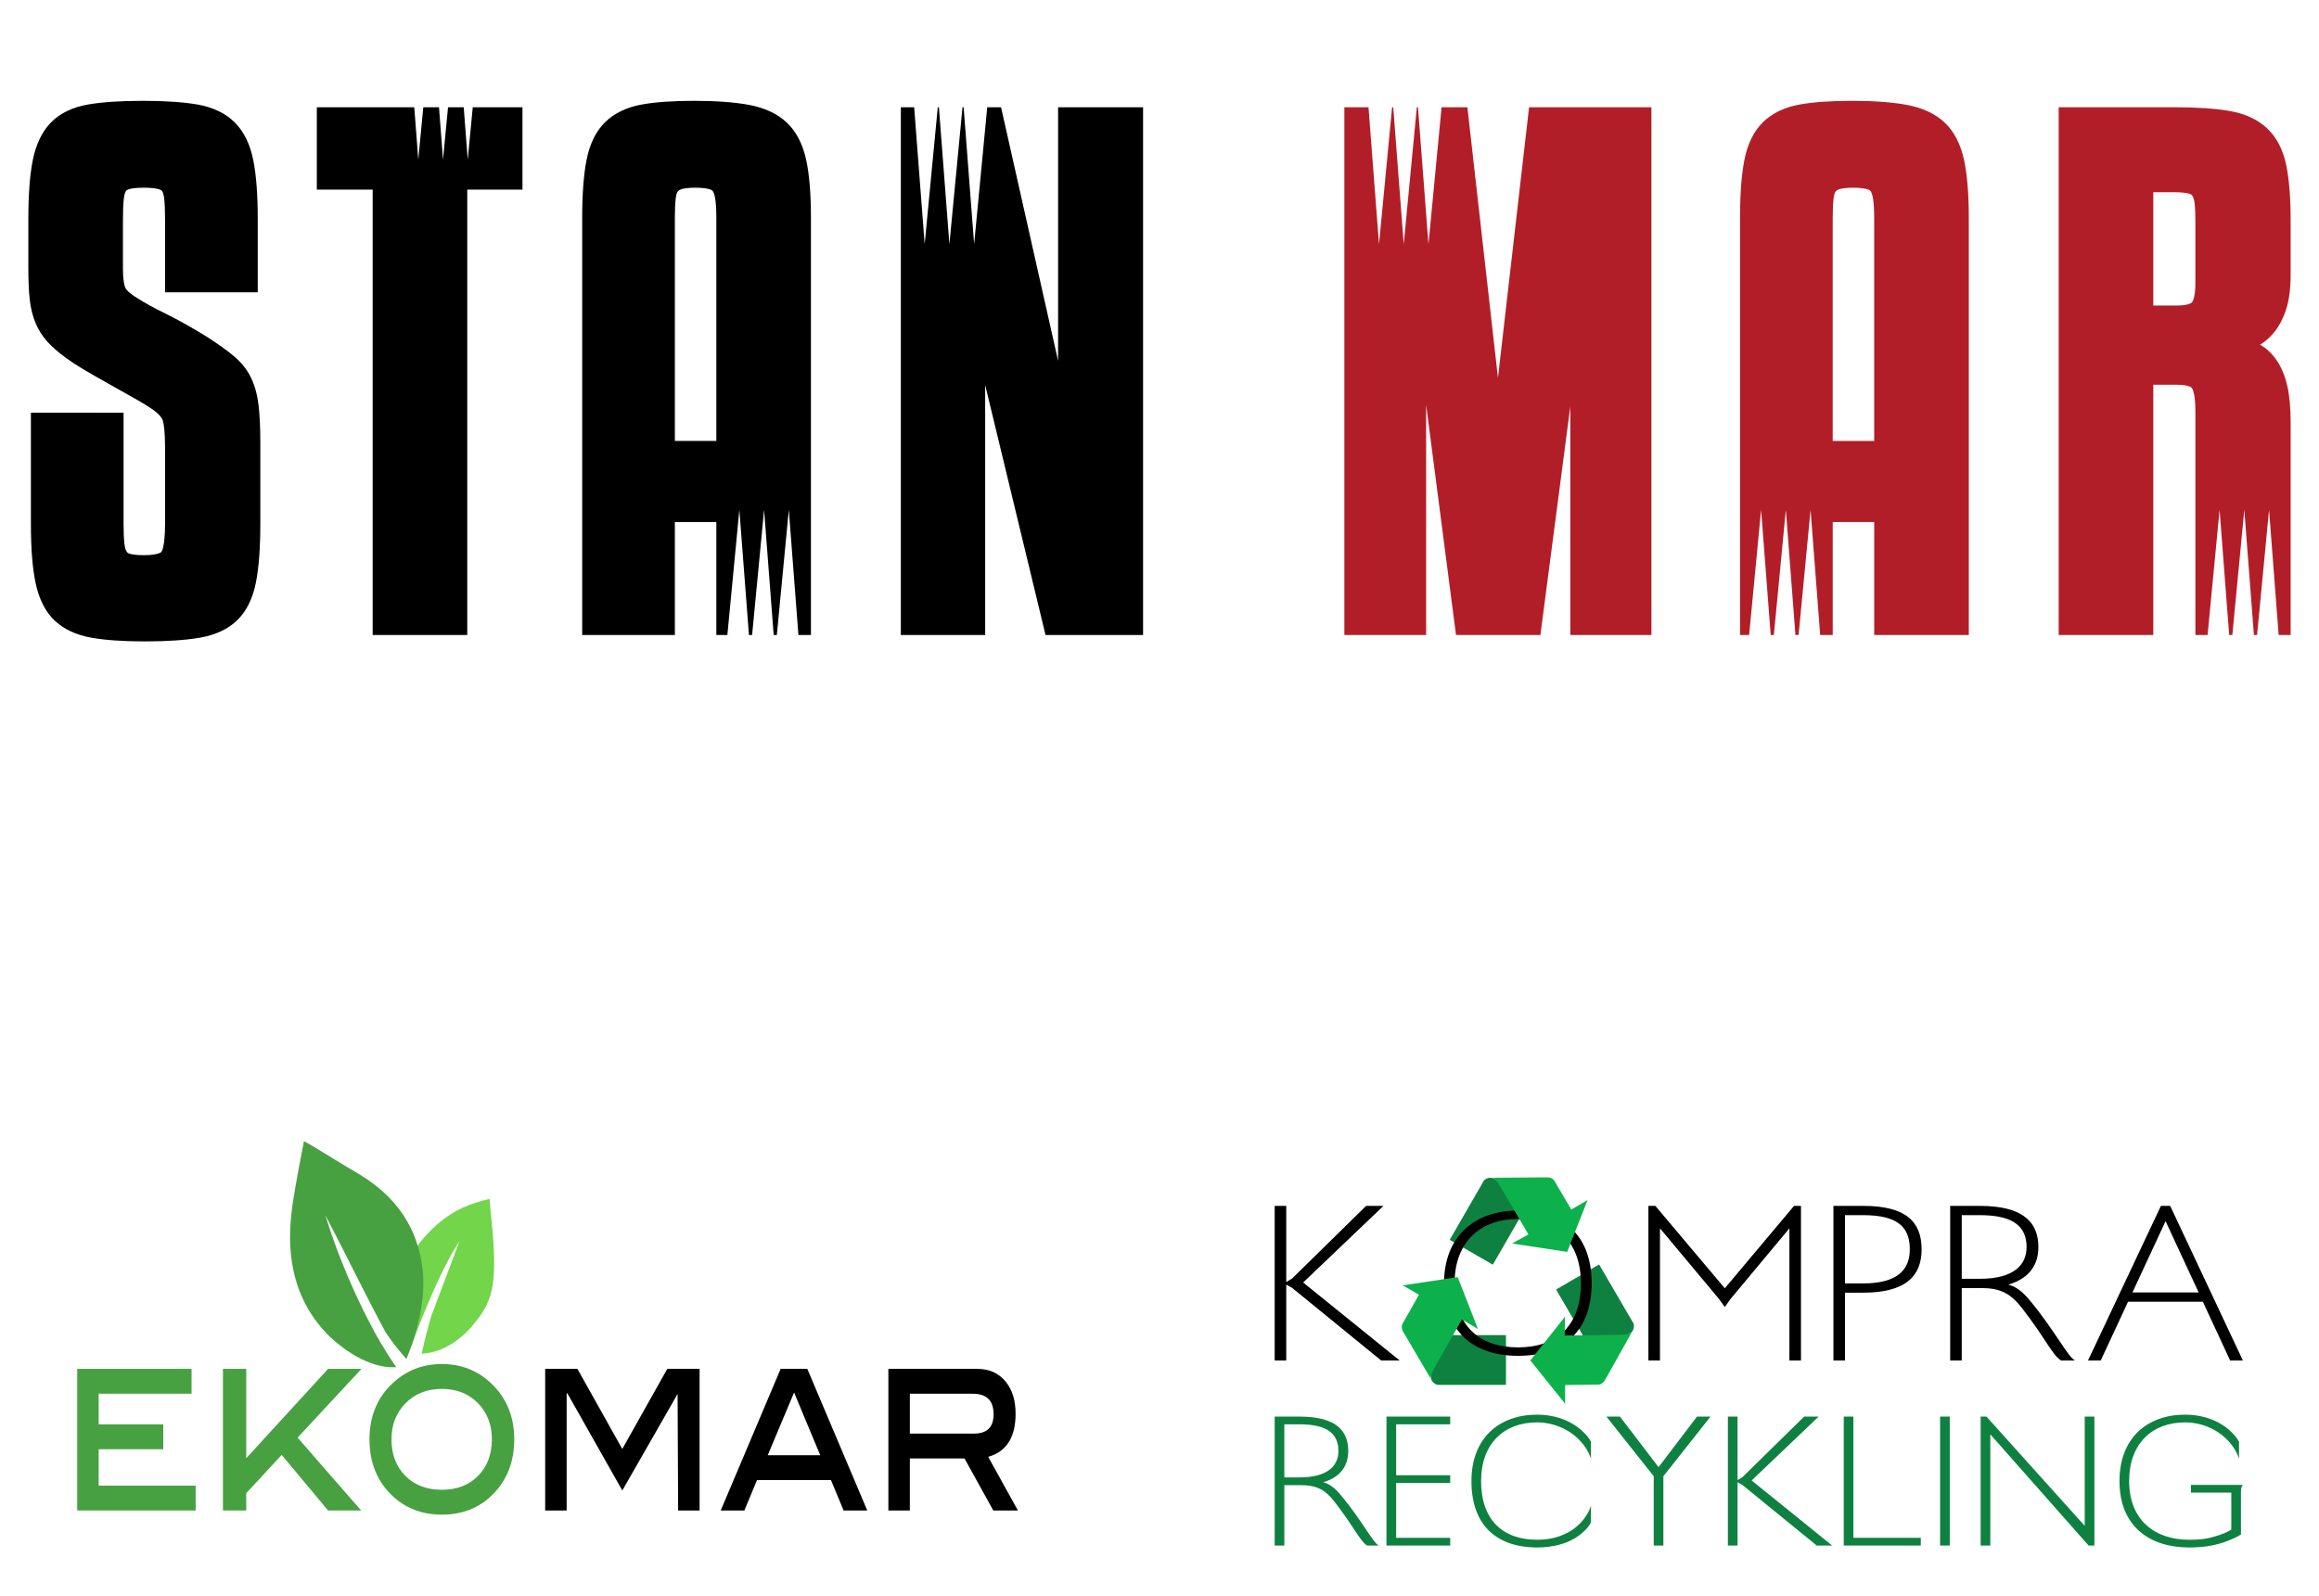 <?xml version="1.0" encoding="utf-8"?>
<!-- Generator: Adobe Illustrator 16.0.0, SVG Export Plug-In . SVG Version: 6.00 Build 0)  -->
<!DOCTYPE svg PUBLIC "-//W3C//DTD SVG 1.1//EN" "http://www.w3.org/Graphics/SVG/1.1/DTD/svg11.dtd">
<svg version="1.1" id="Warstwa_1" xmlns="http://www.w3.org/2000/svg" xmlns:xlink="http://www.w3.org/1999/xlink" x="0px" y="0px"
	 width="1461.5px" height="1006px" viewBox="0 0 1461.5 1006" enable-background="new 0 0 1461.5 1006" xml:space="preserve">
<g>
	<path d="M158.378,238.451c-2.42-5.162-6.125-9.86-11.023-13.97c-4.396-3.678-10.134-7.791-17.06-12.23l-0.045-0.032l-0.047-0.028
		c-9.28-5.73-17.972-10.595-25.834-14.462c-7.449-3.655-13.411-6.929-17.733-9.733l-0.096-0.064l-0.099-0.058
		c-5.677-3.404-7.116-5.675-7.472-6.495c-0.559-1.275-1.481-4.477-1.481-11.754v-31.551c0-5.39,0.19-9.763,0.562-13.003
		c0.374-3.207,1.099-4.365,1.312-4.644c0.169-0.217,0.66-0.86,2.347-1.302c1.382-0.362,4.08-0.795,9.051-0.795
		c3.741,0,6.753,0.275,8.938,0.818c0.821,0.206,1.931,0.601,2.464,1.288c0.2,0.261,0.933,1.432,1.304,4.635
		c0.373,3.243,0.565,7.619,0.565,13.003v39.644v6.551h6.55h45.305h6.554v-6.551v-39.644c0-15.176-0.926-27.582-2.756-36.863
		c-2.001-10.166-5.941-18.24-11.704-24.001c-5.8-5.8-13.719-9.609-23.531-11.326c-8.854-1.542-20.459-2.323-34.5-2.323
		c-14.044,0-25.646,0.781-34.5,2.323c-9.854,1.723-17.723,5.557-23.395,11.396c-5.597,5.754-9.447,13.807-11.439,23.932
		c-1.83,9.249-2.749,21.652-2.749,36.863v30.743c0,7.902,0.271,14.347,0.843,19.706c0.604,5.76,1.933,11.035,3.945,15.672
		c2.071,4.787,5.119,9.215,9.064,13.15c3.692,3.701,8.458,7.475,14.55,11.535l0.042,0.03l0.042,0.029
		c3.912,2.513,8.297,5.159,13.045,7.868c4.704,2.692,9.419,5.358,14.004,7.918c4.57,2.557,8.875,4.979,12.913,7.263
		c3.817,2.163,7.042,4.164,9.592,5.939c4.788,3.283,6.311,5.808,6.755,7.355c0.621,2.187,1.366,6.886,1.366,16.804v48.14
		c0,14.088-2.009,17.335-2.242,17.66c-0.007,0.015-1.737,2.084-11.029,2.084c-4.663,0-7.276-0.432-8.647-0.793
		c-1.385-0.361-1.899-0.891-2.197-1.311c-0.405-0.56-1.109-1.906-1.464-4.867c-0.369-3.093-0.562-7.391-0.562-12.773v-63.509v-6.554
		h-6.547H26.031h-6.555v6.554v63.509c0,15.717,0.974,27.94,2.979,37.366c2.151,10.181,6.195,18.132,12.022,23.629
		c5.765,5.45,13.563,9.083,23.172,10.79c8.722,1.543,19.995,2.324,33.508,2.324c14.036,0,25.703-0.781,34.687-2.321
		c9.925-1.708,17.894-5.429,23.685-11.064c5.799-5.629,9.761-13.655,11.773-23.855c1.824-9.288,2.757-21.689,2.757-36.87v-51.375
		c0-9.064-0.357-16.798-1.057-22.983C162.249,249.246,160.691,243.388,158.378,238.451z"/>
	<path fill="#B21E28" d="M1237.81,100.897c-2.159-10.044-6.276-17.983-12.213-23.608c-5.918-5.585-13.974-9.349-23.943-11.192
		c-9.12-1.683-20.747-2.537-34.567-2.537c-13.245,0-24.32,0.784-32.914,2.327c-9.488,1.715-17.238,5.432-23.025,11.052
		c-5.809,5.652-9.773,13.683-11.771,23.863c-1.824,9.251-2.756,21.519-2.756,36.462v256.476v6.551h5.731l7.544-78.946l6.051,78.946
		h1.991l7.548-78.946l6.044,78.946h1.996l7.548-78.946l6.051,78.946h1.361h6.548v-6.551V329.09h26.138v64.649v6.551h6.554h46.524
		h6.548v-6.551V137.264C1240.79,122.333,1239.793,110.098,1237.81,100.897z M1181.164,277.964h-26.137V137.267
		c0-5.106,0.184-9.267,0.564-12.367c0.332-2.801,1.044-3.896,1.328-4.238c0.598-0.706,1.485-1.206,2.734-1.535
		c2.013-0.527,4.79-0.794,8.24-0.794c3.475,0,6.344,0.274,8.534,0.818c0.824,0.206,1.934,0.602,2.464,1.288
		c0.286,0.377,1.047,1.633,1.545,4.725c0.486,3.02,0.727,7.096,0.727,12.104V277.964z"/>
	<polygon points="322.727,67.608 297.943,67.608 294.783,100.661 292.253,67.608 282.36,67.608 279.198,100.661 276.667,67.608 
		266.773,67.608 263.612,100.661 261.08,67.608 206.219,67.608 199.665,67.608 199.665,74.159 199.665,112.995 199.665,119.545 
		206.219,119.545 234.863,119.545 234.863,393.741 234.863,400.292 241.413,400.292 287.935,400.292 294.487,400.292 
		294.487,393.741 294.487,119.545 322.727,119.545 329.278,119.545 329.278,112.995 329.278,74.159 329.278,67.608 	"/>
	<polygon fill="#B21E28" points="1034.233,67.608 969.5,67.608 963.663,67.608 963,73.411 944.058,238.197 925.446,73.423 
		924.791,67.608 918.94,67.608 908.521,67.608 900.26,153.946 893.645,67.608 892.928,67.608 884.672,153.946 878.059,67.608 
		877.343,67.608 869.089,153.946 862.469,67.608 853.811,67.608 847.255,67.608 847.255,74.159 847.255,393.741 847.255,400.292 
		853.811,400.292 892.237,400.292 898.787,400.292 898.787,393.741 898.787,255.227 916.886,394.584 917.634,400.292 
		923.388,400.292 965.051,400.292 970.801,400.292 971.551,394.591 989.652,256.219 989.652,393.741 989.652,400.292 
		996.201,400.292 1034.233,400.292 1040.777,400.292 1040.777,393.741 1040.777,74.159 1040.777,67.608 	"/>
	<polygon points="713.844,67.608 673.391,67.608 666.839,67.608 666.839,74.159 666.839,227.455 632.044,72.722 630.897,67.608 
		625.654,67.608 622.185,67.608 613.927,153.946 607.311,67.608 606.597,67.608 598.339,153.946 591.726,67.608 591.012,67.608 
		582.753,153.946 576.138,67.608 574.279,67.608 567.728,67.608 567.728,74.159 567.728,393.741 567.728,400.292 574.279,400.292 
		614.329,400.292 620.88,400.292 620.88,393.741 620.88,242.661 657.715,395.277 658.925,400.292 664.086,400.292 713.844,400.292 
		720.395,400.292 720.395,393.741 720.395,74.159 720.395,67.608 	"/>
	<path d="M508.103,100.897c-2.165-10.044-6.275-17.983-12.217-23.608c-5.912-5.585-13.965-9.349-23.943-11.192
		c-9.119-1.683-20.747-2.537-34.564-2.537c-13.251,0-24.324,0.784-32.913,2.327c-9.497,1.715-17.239,5.432-23.026,11.052
		c-5.811,5.652-9.767,13.683-11.773,23.863c-1.83,9.251-2.753,21.519-2.753,36.462v256.476v6.551h6.551h45.308h6.547v-6.551V329.09
		h26.141v64.649v6.551h6.55h0.405l7.545-78.946l6.051,78.946h1.992l7.547-78.946l6.046,78.946h1.993l7.545-78.946l6.05,78.946h1.347
		h6.548v-6.551V137.264C511.081,122.333,510.082,110.098,508.103,100.897z M451.459,277.964h-26.14V137.267
		c0-5.106,0.192-9.267,0.561-12.367c0.338-2.801,1.043-3.896,1.332-4.238c0.599-0.706,1.49-1.206,2.736-1.535
		c2.01-0.527,4.789-0.794,8.242-0.794c3.476,0,6.348,0.274,8.534,0.818c0.823,0.206,1.932,0.602,2.464,1.288
		c0.288,0.377,1.048,1.633,1.55,4.725c0.481,3.02,0.725,7.096,0.725,12.104v140.698H451.459z"/>
	<path fill="#B21E28" d="M1432.506,210.352c3.389-3.872,6.13-8.913,8.163-14.981c1.991-5.999,2.959-13.355,2.959-22.505V139.29
		c0-14.393-0.929-26.2-2.761-35.1c-2.023-9.796-6.07-17.62-12.027-23.259c-5.926-5.603-13.943-9.302-23.815-11.002
		c-8.991-1.539-20.659-2.319-34.691-2.319h-66.348h-6.546v6.551v319.58v6.55h6.546h46.524h6.554v-6.55V242.523h14.485
		c8.447,0,9.842,2.023,9.854,2.043c0.659,1.028,2.199,4.517,2.199,14.463v134.712v6.55h6.555h1.141l7.544-78.946l6.05,78.946h1.994
		l7.542-78.946l6.053,78.946h1.991l7.55-78.946l6.044,78.946h1.026h6.544v-6.55V266.311c0-9.357-0.736-17.218-2.196-23.36
		c-1.541-6.46-3.858-11.911-6.885-16.21c-2.856-4.053-6.264-7.222-10.163-9.448C1427.295,215.521,1430.017,213.197,1432.506,210.352
		z M1383.599,178.528c0,8.718-1.646,11.413-2.158,12.033c-0.172,0.212-1.905,2.048-9.892,2.048h-14.485v-71.445h13.266
		c3.749,0,6.757,0.276,8.938,0.819c1.695,0.425,2.174,1.086,2.331,1.306c0.688,0.966,1.19,2.534,1.457,4.513
		c0.365,2.804,0.544,6.67,0.544,11.487V178.528L1383.599,178.528z"/>
</g>
<g>
	<path fill="#0E8140" d="M940.621,742.602l24.617,12.318l-24.43,42.324l-27.166-15.677c0,0,19.937-34.541,21.626-37.463
		C937.845,741.7,940.621,742.602,940.621,742.602z"/>
	<path fill="#0E8140" d="M1028.232,839.847l-22.908,15.261l-24.631-42.214l27.094-15.804c0,0,20.097,34.45,21.794,37.36
		C1030.389,837.88,1028.232,839.847,1028.232,839.847z"/>
	<path fill="#0E8140" d="M901.881,869.115l-1.639-27.482h48.869v31.368c0,0-39.882,0-43.255,0
		C902.489,871.971,901.881,869.115,901.881,869.115z"/>
	<path d="M910.079,808.904c0-29.412,19.167-45.788,46.588-45.788c29.546,0,46.451,16.639,46.451,45.788
		c0,30.748-18.501,45.788-46.451,45.788C929.114,854.692,910.079,839.919,910.079,808.904z M996.332,808.904
		c0-26.086-15.575-40.462-39.665-40.462c-23.694,0-39.933,14.508-39.933,40.462c0,27.019,15.837,40.465,39.933,40.465
		C981.157,849.369,996.332,835.658,996.332,808.904z"/>
	<path d="M1038.875,760.173h4.378l43.771,51.94l43.625-51.94h4.378v97.461h-7.295v-83.31l-37.207,44.646l-3.501,4.96l-3.793-5.253
		l-37.062-44.354v83.31h-7.294V760.173L1038.875,760.173z"/>
	<path d="M1211.057,787.602c0,16.343-9.483,27.285-36.913,27.285h-11.38v42.747h-7.295v-97.461h18.675
		C1201.137,760.173,1211.057,770.097,1211.057,787.602z M1203.615,787.602c0-14.152-7.731-21.594-29.472-21.594h-11.38v43.041h11.38
		C1195.592,809.049,1203.615,800.588,1203.615,787.602z"/>
	<path d="M1307.7,857.635h-8.758c-5.397-3.206-9.919-14.15-24.802-33.265c-7.441-9.481-14.008-12.403-25.826-12.403h-10.066h-1.897
		v45.668h-7.294v-97.462h18.675c26.992,0,36.914,10.068,36.914,25.972c0,10.651-5.253,19.698-18.968,23.636
		c5.253,1.459,9.046,4.523,14.009,10.508C1295.004,838.815,1303.175,855.3,1307.7,857.635z M1247.731,806.134
		c21.447,0,29.474-8.757,29.474-19.991c0-12.545-7.733-20.135-29.474-20.135h-11.381v40.125L1247.731,806.134L1247.731,806.134z"/>
	<path d="M1388.285,820.576h-47.125l-17.217,37.059h-8.025l45.958-97.462h5.837l45.812,97.462h-8.023L1388.285,820.576z
		 M1385.659,814.74l-20.863-44.937l-20.866,44.937H1385.659z"/>
	<path fill="#0E8140" d="M868.932,974.285h-7.304c-4.501-2.674-8.273-11.8-20.688-27.745c-6.205-7.909-11.681-10.343-21.539-10.343
		h-8.396h-1.582v38.088h-6.085v-81.29h15.578c22.513,0,30.786,8.398,30.786,21.659c0,8.888-4.38,16.432-15.821,19.719
		c4.383,1.217,7.548,3.772,11.684,8.761C858.343,958.586,865.157,972.338,868.932,974.285z M818.916,931.327
		c17.889,0,24.578-7.3,24.578-16.673c0-10.461-6.449-16.792-24.578-16.792h-9.496v33.465H818.916z"/>
	<path fill="#0E8140" d="M879.887,897.861v32.13h34.073v4.865h-34.073v34.563h34.073v4.865H873.8v-81.29h40.16v4.867
		L879.887,897.861L879.887,897.861z"/>
	<path fill="#0E8140" d="M927.348,933.641c0-27.501,17.889-41.864,41.375-41.864c9.735,0,17.523,2.801,22.881,6.085
		c6.205,3.775,9.979,8.764,11.072,10.957v10.827c-1.461-5.23-6.207-12.293-13.387-16.916c-5.478-3.529-12.655-6.085-20.566-6.085
		c-20.688,0-35.291,13.266-35.291,36.997c0,24.703,13.875,36.996,35.291,36.996c9.127,0,15.335-2.188,20.811-5.353
		c6.449-3.776,11.561-10.469,13.143-16.188v10.464c-1.338,3.045-4.99,7.059-10.346,10.227c-5.11,3.041-12.777,5.717-23.607,5.717
		C944.506,975.502,927.348,962.727,927.348,933.641z"/>
	<path fill="#0E8140" d="M1048.313,930.6v43.685h-6.083V930.6l-29.816-37.605h8.519l24.339,31.886l24.217-31.886h8.521
		L1048.313,930.6z"/>
	<path fill="#0E8140" d="M1154.676,974.285h-9.733l-46.852-38.209l-3.044-1.705v39.913h-6.084v-81.29h6.084v40.036l3.044-1.824
		l38.941-38.214h9.128l-42.229,40.282L1154.676,974.285z"/>
	<path fill="#0E8140" d="M1210.539,969.42v4.865h-48.557v-81.29h6.085v76.425H1210.539z"/>
	<path fill="#0E8140" d="M1222.709,892.995h6.086v81.29h-6.086V892.995z"/>
	<path fill="#0E8140" d="M1248.266,892.995h3.65l61.943,68.877v-68.877h6.085v81.29h-3.652l-61.942-70.092v70.092h-6.086v-81.29
		H1248.266z"/>
	<path fill="#0E8140" d="M1413.53,936.076c-0.854,0.851-1.222,1.944-1.222,4.865v26.408c-2.066,1.339-6.326,3.409-11.438,5.111
		c-6.084,1.947-12.409,3.042-21.295,3.042c-24.219,0-43.809-12.776-43.809-41.861c0-27.501,17.888-41.864,41.374-41.864
		c9.736,0,17.524,2.802,22.882,6.085c6.204,3.775,9.979,8.764,11.073,10.957v10.828c-1.461-5.231-6.209-12.293-13.388-16.916
		c-5.476-3.529-12.655-6.084-20.567-6.084c-20.686,0-35.291,13.264-35.291,36.996c0,24.703,16.309,36.996,37.728,36.996
		c9.126,0,12.901-0.974,18.984-2.922c4.867-1.582,6.57-2.801,7.665-3.53v-23.242h-25.434v-4.867h32.737V936.076z"/>
	<path fill="#0CB14B" d="M1000.521,756.527l-12.838,32.641l-34.729-5.291l10.285-5.735l-17.412-29.674c0,0-2.735-5.091-5.113-6.03
		l34.936-0.265c0,0,2.882,0.202,4.074,2.351c1.191,2.149,10.562,17.938,10.562,17.938L1000.521,756.527z"/>
	<path fill="#0CB14B" d="M883.999,810.271l34.686-5.197l12.778,32.719l-10.112-6.034l-16.986,29.911c0,0-3.046,4.916-2.669,7.443
		l-17.696-30.122c0,0-1.264-2.601,0-4.705c1.264-2.11,10.251-18.12,10.251-18.12L883.999,810.271z"/>
	<path fill="#0CB14B" d="M986.42,884.94l-21.968-27.342l21.819-27.527l-0.118,11.776l34.399-0.393c0,0,5.781,0.151,7.773-1.446
		l-17.104,30.463c0,0-1.607,2.401-4.063,2.37c-2.457-0.028-20.811,0.275-20.811,0.275L986.42,884.94z"/>
	<g>
		<path d="M882.126,857.635h-11.673l-56.171-45.812l-3.647-2.044v47.855h-7.295v-97.462h7.295v48.004l3.647-2.189l46.688-45.814
			h10.943l-50.628,48.294L882.126,857.635z"/>
	</g>
</g>
<g>
	<path fill="#47A141" d="M123.312,952.193H48.66v-89.278h72.058v15.676H62.19v19.311h40.711v15.68H62.19v22.934h61.122V952.193z"/>
	<path fill="#47A141" d="M324.084,907.336c0,14.615-4.851,26.519-14.547,35.713c-8.272,7.841-18.605,11.76-31.01,11.76
		c-12.404,0-22.78-3.919-31.125-11.76c-9.698-9.096-14.548-21.001-14.548-35.713c0-14.517,4.888-26.326,14.661-35.423
		c8.57-8.031,18.905-12.048,31.012-12.048c12.027,0,22.327,4.017,30.897,12.048C319.196,881.109,324.084,892.917,324.084,907.336z
		 M309.988,907.262c0-9.214-2.938-16.805-8.812-22.769c-5.875-5.966-13.443-8.948-22.707-8.948c-9.337,0-16.963,3.004-22.876,9.021
		c-5.912,6.016-8.866,13.581-8.866,22.697c0,9.509,2.898,17.195,8.697,23.063c5.8,5.871,13.482,8.803,23.046,8.803
		c9.491,0,17.114-2.932,22.875-8.803C307.107,924.458,309.988,916.771,309.988,907.262z"/>
	<path d="M440.909,952.193h-13.532l-0.34-73.458l-34.842,60.832l-34.735-61.412l-0.34,0.58v73.458h-13.532v-89.278h20.314
		l28.279,50.491l28.363-50.491h20.36v89.278H440.909z"/>
	<path d="M546.569,952.193h-14.897l-7.98-19.162h-46.603l-7.979,19.162h-14.895l37.773-89.278h16.803L546.569,952.193z
		 M516.931,917.351l-16.474-39.548l-16.604,39.548H516.931z"/>
	<path d="M641.519,952.193h-15.505l-18.16-32.808h-34.447v32.808h-13.531v-89.278h56.046c7.366,0,13.231,2.562,17.591,7.694
		c4.358,5.129,6.54,12.002,6.54,20.613c0,14.811-5.751,23.859-17.254,27.149L641.519,952.193z M613.891,903.709
		c8.194,0,12.292-4.066,12.292-12.192c0-8.617-4.363-12.927-13.082-12.927h-39.693v25.119H613.891z"/>
	<g>
		<path fill="#72D54A" d="M311.162,786.752c-0.603-12.192-2.496-25.965-2.442-30.768c0.104-0.556-15.332,3.045-24.755,9.593
			c-8.962,5.237-32.879,26.114-31.489,51.165c0.628,14.628,4.329,25.627,6.868,31.632c0.508-1.434,1.106-3.092,1.797-4.949
			c0.596-1.633,1.267-3.411,1.997-5.312c0.708-1.911,1.531-3.916,2.345-6.044c0.852-2.106,1.726-4.32,2.659-6.575
			c0.955-2.247,1.876-4.579,2.904-6.891c1.003-2.314,2.007-4.662,3.068-6.952c0.522-1.146,1.039-2.289,1.549-3.419
			c0.537-1.119,1.065-2.227,1.585-3.321c0.523-1.09,1.035-2.166,1.541-3.215c0.527-1.035,1.044-2.055,1.548-3.041
			c1.014-1.979,1.943-3.854,2.898-5.527c0.929-1.685,1.78-3.225,2.534-4.582c0.797-1.323,1.492-2.477,2.064-3.418
			c1.143-1.878,1.795-2.938,1.795-2.938c-5.921,15.603-11.898,32.034-17.806,47.392c-0.482,1.678-0.95,3.333-1.404,4.929
			c-0.596,2.259-1.21,4.405-1.718,6.458c-0.532,2.041-1.015,3.961-1.44,5.734c-0.626,2.567-1.136,4.81-1.538,6.62
			c0.006,0.003,0.015,0,0.021,0.003c0.073-0.003,0.142-0.009,0.215-0.009c0.219-0.012,0.443-0.021,0.675-0.037
			c0.072-0.008,0.143-0.011,0.218-0.02c0.25-0.015,0.508-0.036,0.774-0.064c0.063-0.004,0.121-0.012,0.184-0.016
			c0.311-0.031,0.63-0.068,0.96-0.112c0.021-0.005,0.041-0.005,0.063-0.009c0.719-0.094,1.48-0.221,2.277-0.382
			c0.03-0.009,0.063-0.015,0.092-0.021c0.356-0.074,0.721-0.154,1.093-0.239c0.086-0.021,0.174-0.045,0.259-0.064
			c0.32-0.079,0.641-0.164,0.97-0.255c0.119-0.032,0.237-0.065,0.355-0.099c0.305-0.088,0.609-0.18,0.92-0.274
			c0.133-0.045,0.268-0.088,0.402-0.131c0.306-0.1,0.615-0.205,0.928-0.313c0.139-0.05,0.277-0.101,0.417-0.152
			c0.314-0.111,0.629-0.232,0.949-0.36c0.143-0.056,0.282-0.109,0.426-0.168c0.33-0.136,0.664-0.278,0.997-0.427
			c0.132-0.056,0.263-0.116,0.396-0.173c0.37-0.166,0.743-0.342,1.119-0.525c0.097-0.048,0.194-0.094,0.294-0.143
			c0.967-0.477,1.948-1.01,2.935-1.589c0.023-0.018,0.043-0.028,0.063-0.042c0.461-0.271,0.924-0.555,1.386-0.851
			c0.129-0.081,0.255-0.165,0.384-0.252c0.356-0.23,0.713-0.469,1.07-0.714c0.162-0.111,0.326-0.228,0.491-0.347
			c0.321-0.226,0.643-0.459,0.966-0.693c0.18-0.136,0.36-0.272,0.54-0.409c0.306-0.229,0.609-0.468,0.914-0.711
			c0.19-0.147,0.377-0.299,0.565-0.453c0.297-0.243,0.591-0.488,0.887-0.737c0.191-0.161,0.381-0.328,0.571-0.493
			c0.292-0.256,0.585-0.519,0.876-0.782c0.188-0.17,0.375-0.342,0.56-0.517c0.298-0.274,0.594-0.559,0.886-0.848
			c0.177-0.171,0.352-0.34,0.529-0.515c0.317-0.317,0.63-0.64,0.942-0.969c0.149-0.153,0.299-0.302,0.446-0.461
			c0.457-0.485,0.911-0.983,1.358-1.489C309.163,822.404,312.439,813.212,311.162,786.752z"/>
	</g>
	<g>
		<path fill="#47A141" d="M266.748,806.722c-0.006-0.257-0.009-0.509-0.019-0.769c-0.032-0.851-0.074-1.7-0.134-2.556
			c-1.638-22.221-11.481-45.66-39.4-62.688c-15.83-9.302-30.637-18.871-35.636-21.293c-0.007,0.102-5.351,26.618-7.446,41.736
			c-1.772,14.849-6.233,52.63,24.19,81.888c18.738,17.239,34.347,19.414,41.452,18.771c-1.407-1.967-3.091-4.426-4.963-7.365
			c-1.354-2.094-2.788-4.441-4.29-6.984c-1.529-2.522-3.045-5.312-4.665-8.197c-1.57-2.927-3.206-5.983-4.814-9.157
			c-1.578-3.194-3.246-6.429-4.774-9.761c-1.561-3.319-3.126-6.647-4.561-9.981c-0.73-1.661-1.455-3.308-2.174-4.933
			c-0.681-1.646-1.353-3.271-2.014-4.867c-0.658-1.593-1.305-3.162-1.938-4.693c-0.596-1.547-1.178-3.062-1.745-4.528
			c-1.123-2.941-2.223-5.685-3.095-8.276c-0.907-2.573-1.736-4.914-2.468-6.981c-0.667-2.096-1.248-3.91-1.725-5.401
			c-0.951-2.981-1.492-4.663-1.492-4.663c12.574,23.856,25.455,50.735,38.053,73.952c0.787,1.154,1.562,2.271,2.337,3.331
			c1.642,2.298,3.208,4.388,4.677,6.236c2.346,3.001,4.405,5.38,6.032,7.155c0.071-0.182,0.143-0.356,0.221-0.545
			c0.043-0.109,0.089-0.222,0.135-0.335c0.121-0.302,0.247-0.616,0.375-0.938c0.043-0.112,0.084-0.22,0.128-0.328
			c0.136-0.35,0.277-0.713,0.418-1.082c0.04-0.103,0.08-0.204,0.12-0.305c0.158-0.414,0.316-0.842,0.479-1.276
			c0.027-0.075,0.055-0.146,0.082-0.219c0.775-2.1,1.607-4.477,2.436-7.071c0.029-0.093,0.059-0.189,0.09-0.282
			c0.174-0.547,0.345-1.096,0.518-1.661c0.045-0.143,0.088-0.289,0.13-0.432c0.159-0.521,0.317-1.054,0.473-1.591
			c0.051-0.168,0.099-0.34,0.147-0.512c0.152-0.521,0.3-1.048,0.447-1.584c0.05-0.184,0.1-0.368,0.151-0.555
			c0.145-0.536,0.29-1.079,0.434-1.628c0.047-0.183,0.095-0.365,0.142-0.546c0.147-0.568,0.288-1.143,0.429-1.726
			c0.041-0.164,0.083-0.333,0.123-0.498c0.153-0.638,0.3-1.282,0.446-1.931c0.024-0.112,0.052-0.22,0.074-0.33
			c0.513-2.316,0.975-4.698,1.363-7.125c0.025-0.162,0.048-0.325,0.074-0.484c0.099-0.634,0.193-1.266,0.28-1.901
			c0.034-0.237,0.063-0.472,0.095-0.711c0.073-0.567,0.144-1.134,0.211-1.705c0.032-0.275,0.059-0.554,0.089-0.829
			c0.058-0.537,0.11-1.074,0.159-1.614c0.027-0.297,0.051-0.597,0.075-0.896c0.043-0.525,0.081-1.052,0.114-1.581
			c0.021-0.312,0.038-0.616,0.056-0.931c0.027-0.523,0.049-1.049,0.068-1.581c0.01-0.313,0.024-0.624,0.031-0.936
			c0.014-0.537,0.018-1.083,0.02-1.624c0.002-0.301,0.006-0.602,0.005-0.904C266.779,807.91,266.763,807.318,266.748,806.722z"/>
	</g>
	<g>
		<path fill="#47A141" d="M206.771,952.193l-29.244-35.035l-22.338,24.136v10.899h-14.677v-89.278h14.677v56.321l51.584-56.321
			h21.043l-40.252,43.345l40.036,45.935L206.771,952.193L206.771,952.193z"/>
	</g>
</g>
</svg>
